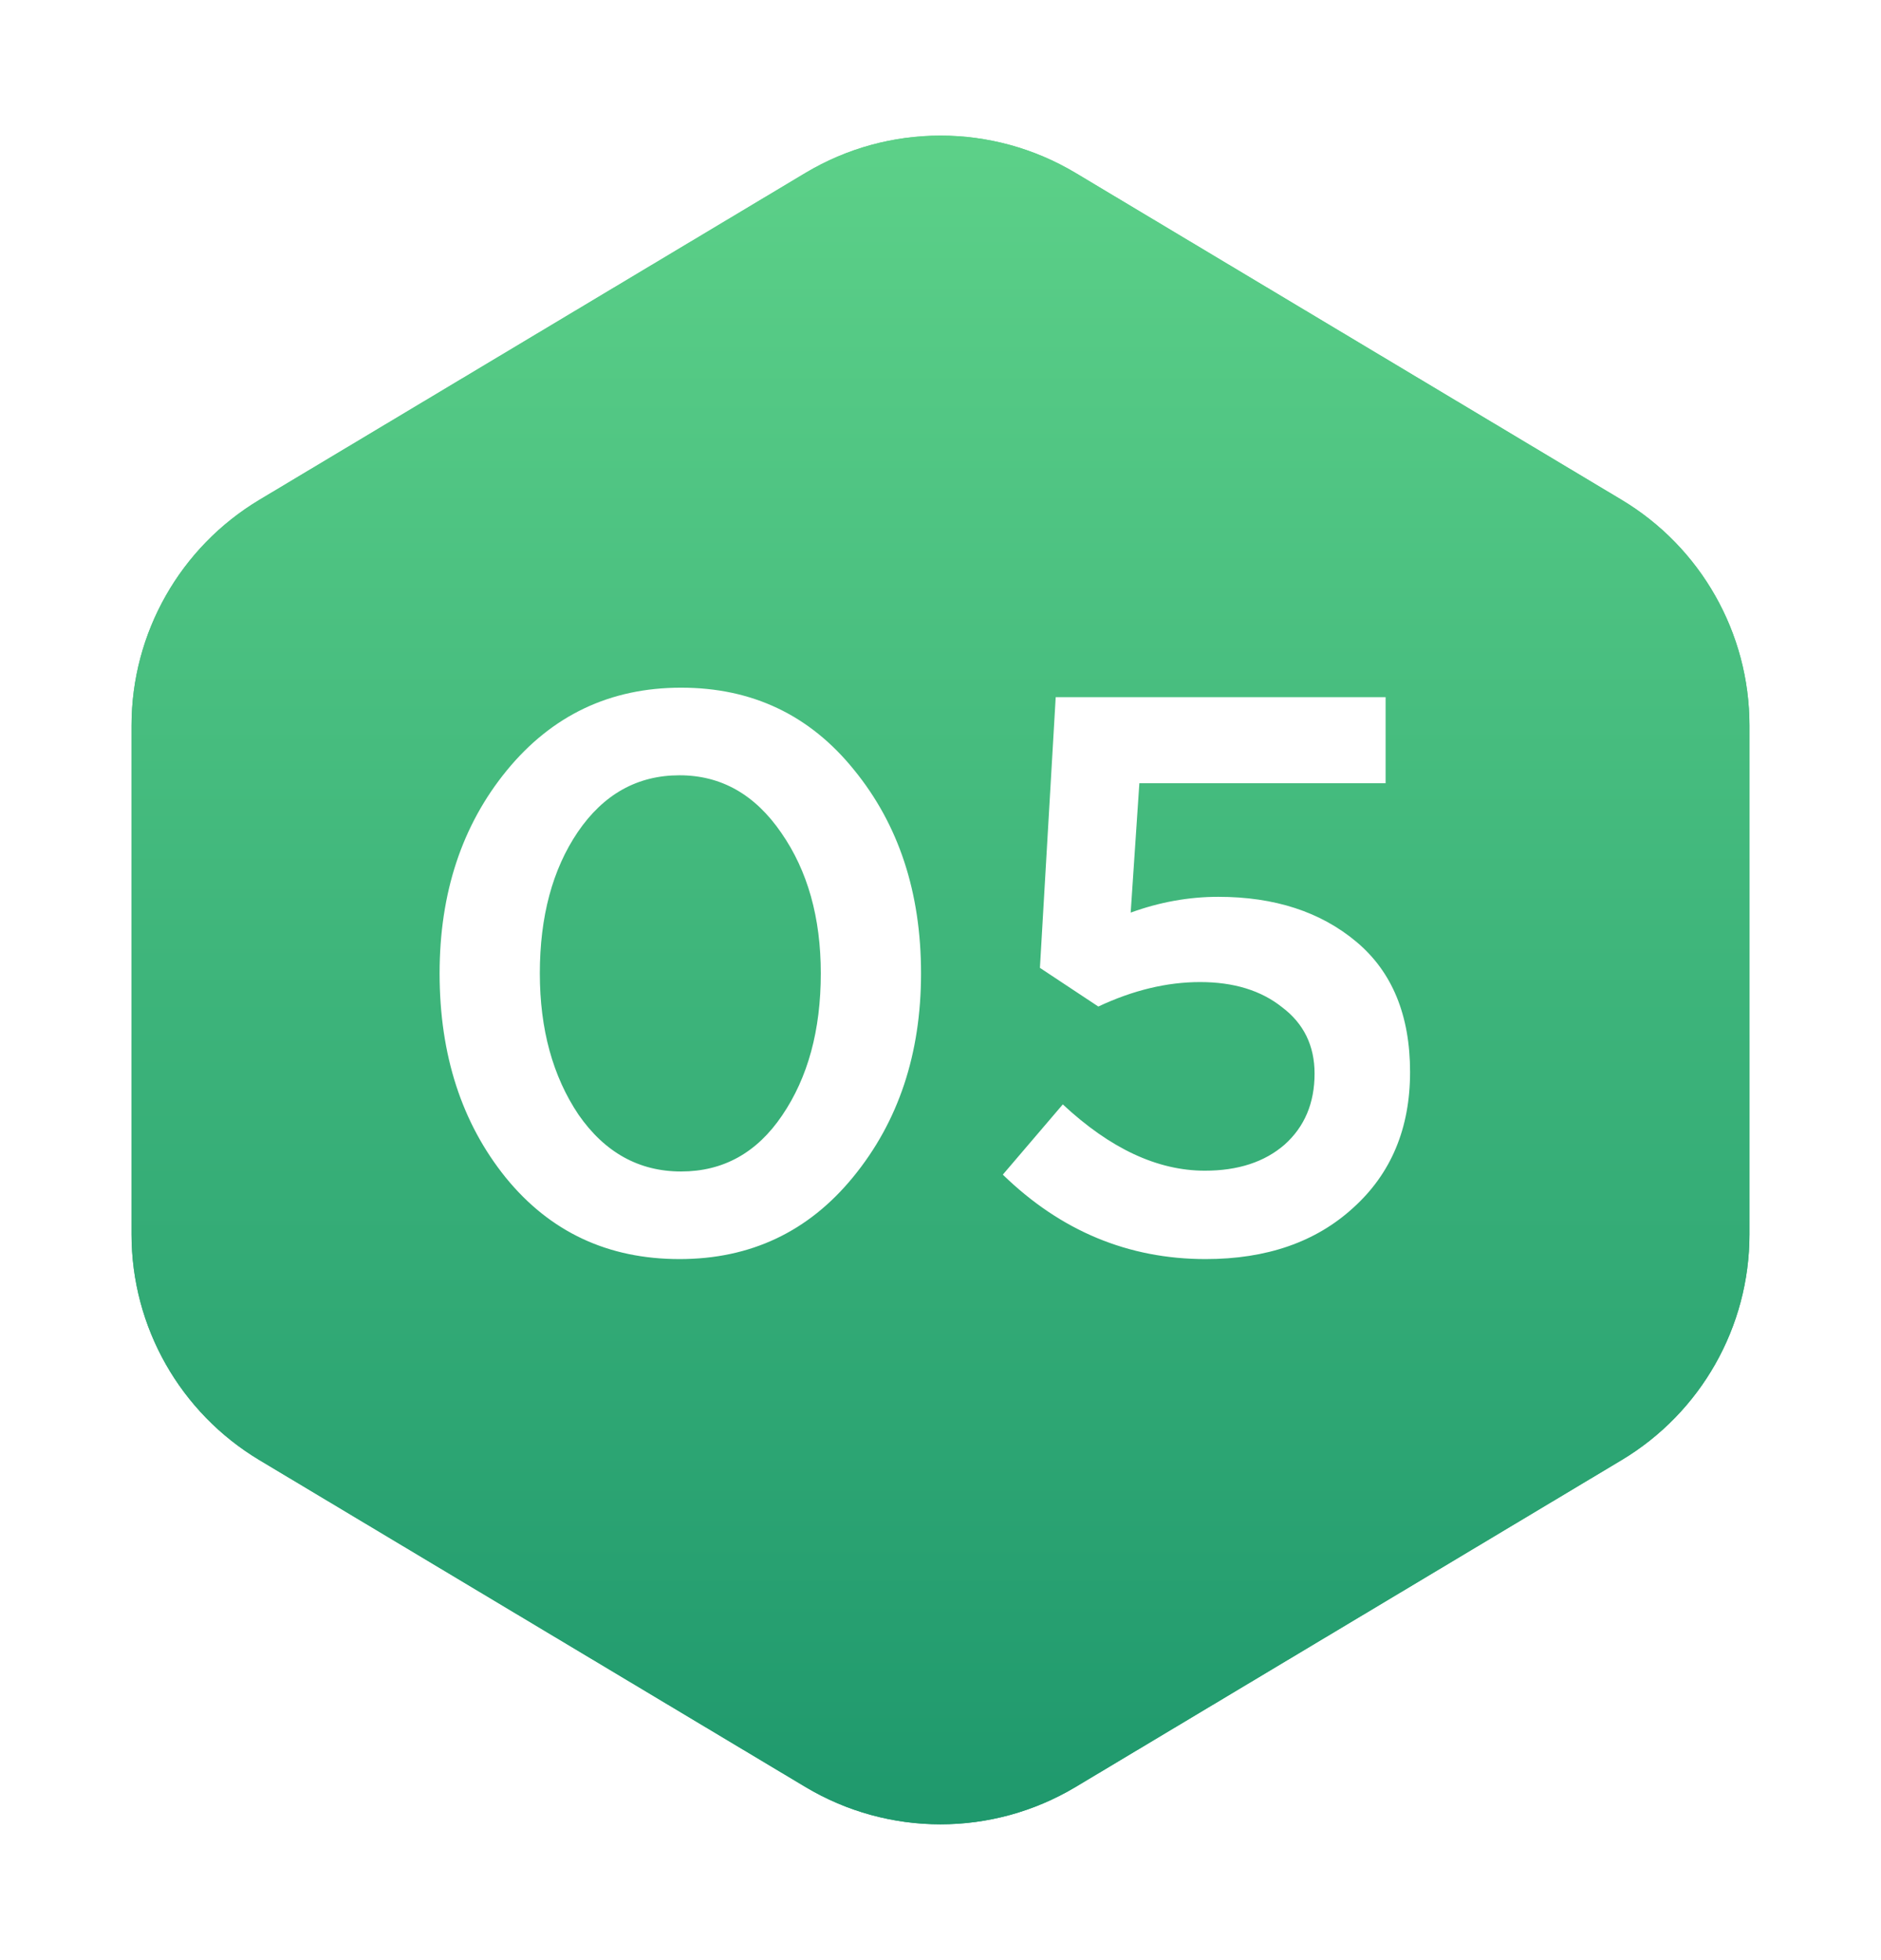 <?xml version="1.0" encoding="UTF-8"?> <svg xmlns="http://www.w3.org/2000/svg" width="143" height="149" viewBox="0 0 143 149" fill="none"> <g filter="url(#filter0_f)"> <path d="M10 55.155C10 48.123 13.693 41.607 19.727 37.995L61.227 13.15C67.552 9.363 75.448 9.363 81.773 13.15L123.273 37.995C129.307 41.607 133 48.123 133 55.155V93.845C133 100.877 129.307 107.393 123.273 111.005L81.773 135.85C75.448 139.637 67.552 139.637 61.227 135.85L19.727 111.005C13.693 107.393 10 100.877 10 93.845V55.155Z" fill="url(#paint0_linear)"></path> </g> <path d="M10 55.155C10 48.123 13.693 41.607 19.727 37.995L61.227 13.15C67.552 9.363 75.448 9.363 81.773 13.15L123.273 37.995C129.307 41.607 133 48.123 133 55.155V93.845C133 100.877 129.307 107.393 123.273 111.005L81.773 135.85C75.448 139.637 67.552 139.637 61.227 135.85L19.727 111.005C13.693 107.393 10 100.877 10 93.845V55.155Z" fill="url(#paint1_linear)"></path> <path d="M51.66 95.72C46.22 95.72 41.82 93.66 38.46 89.54C35.1 85.38 33.42 80.2 33.42 74C33.42 67.88 35.12 62.74 38.52 58.58C41.96 54.38 46.38 52.28 51.78 52.28C57.18 52.28 61.56 54.36 64.92 58.52C68.32 62.68 70.02 67.84 70.02 74C70.02 80.12 68.3 85.28 64.86 89.48C61.46 93.64 57.06 95.72 51.66 95.72ZM43.98 84.74C45.98 87.62 48.58 89.06 51.78 89.06C54.98 89.06 57.54 87.64 59.46 84.8C61.42 81.92 62.4 78.32 62.4 74C62.4 69.76 61.4 66.2 59.4 63.32C57.4 60.4 54.82 58.94 51.66 58.94C48.46 58.94 45.88 60.38 43.92 63.26C42 66.1 41.04 69.68 41.04 74C41.04 78.24 42.02 81.82 43.98 84.74ZM91.658 95.72C85.778 95.72 80.638 93.58 76.238 89.3L80.798 83.96C84.398 87.32 87.998 89 91.598 89C94.118 89 96.138 88.34 97.658 87.02C99.178 85.66 99.938 83.86 99.938 81.62C99.938 79.5 99.118 77.82 97.478 76.58C95.878 75.3 93.798 74.66 91.238 74.66C88.718 74.66 86.138 75.28 83.498 76.52L79.058 73.58L80.258 53H105.338V59.54H86.618L85.958 69.38C88.158 68.58 90.378 68.18 92.618 68.18C96.898 68.18 100.398 69.32 103.118 71.6C105.838 73.88 107.198 77.18 107.198 81.5C107.198 85.78 105.758 89.22 102.878 91.82C100.038 94.42 96.298 95.72 91.658 95.72Z" fill="white"></path> <defs> <filter id="filter0_f" x="0" y="0.31" width="143" height="148.38" filterUnits="userSpaceOnUse" color-interpolation-filters="sRGB"> <feFlood flood-opacity="0" result="BackgroundImageFix"></feFlood> <feBlend mode="normal" in="SourceGraphic" in2="BackgroundImageFix" result="shape"></feBlend> <feGaussianBlur stdDeviation="5" result="effect1_foregroundBlur"></feGaussianBlur> </filter> <linearGradient id="paint0_linear" x1="71.5" y1="7" x2="71.5" y2="142" gradientUnits="userSpaceOnUse"> <stop stop-color="#5ED289"></stop> <stop offset="1" stop-color="#1D976C"></stop> </linearGradient> <linearGradient id="paint1_linear" x1="71.5" y1="7" x2="71.5" y2="142" gradientUnits="userSpaceOnUse"> <stop stop-color="#5ED289"></stop> <stop offset="1" stop-color="#1D976C"></stop> </linearGradient> </defs> </svg> 
